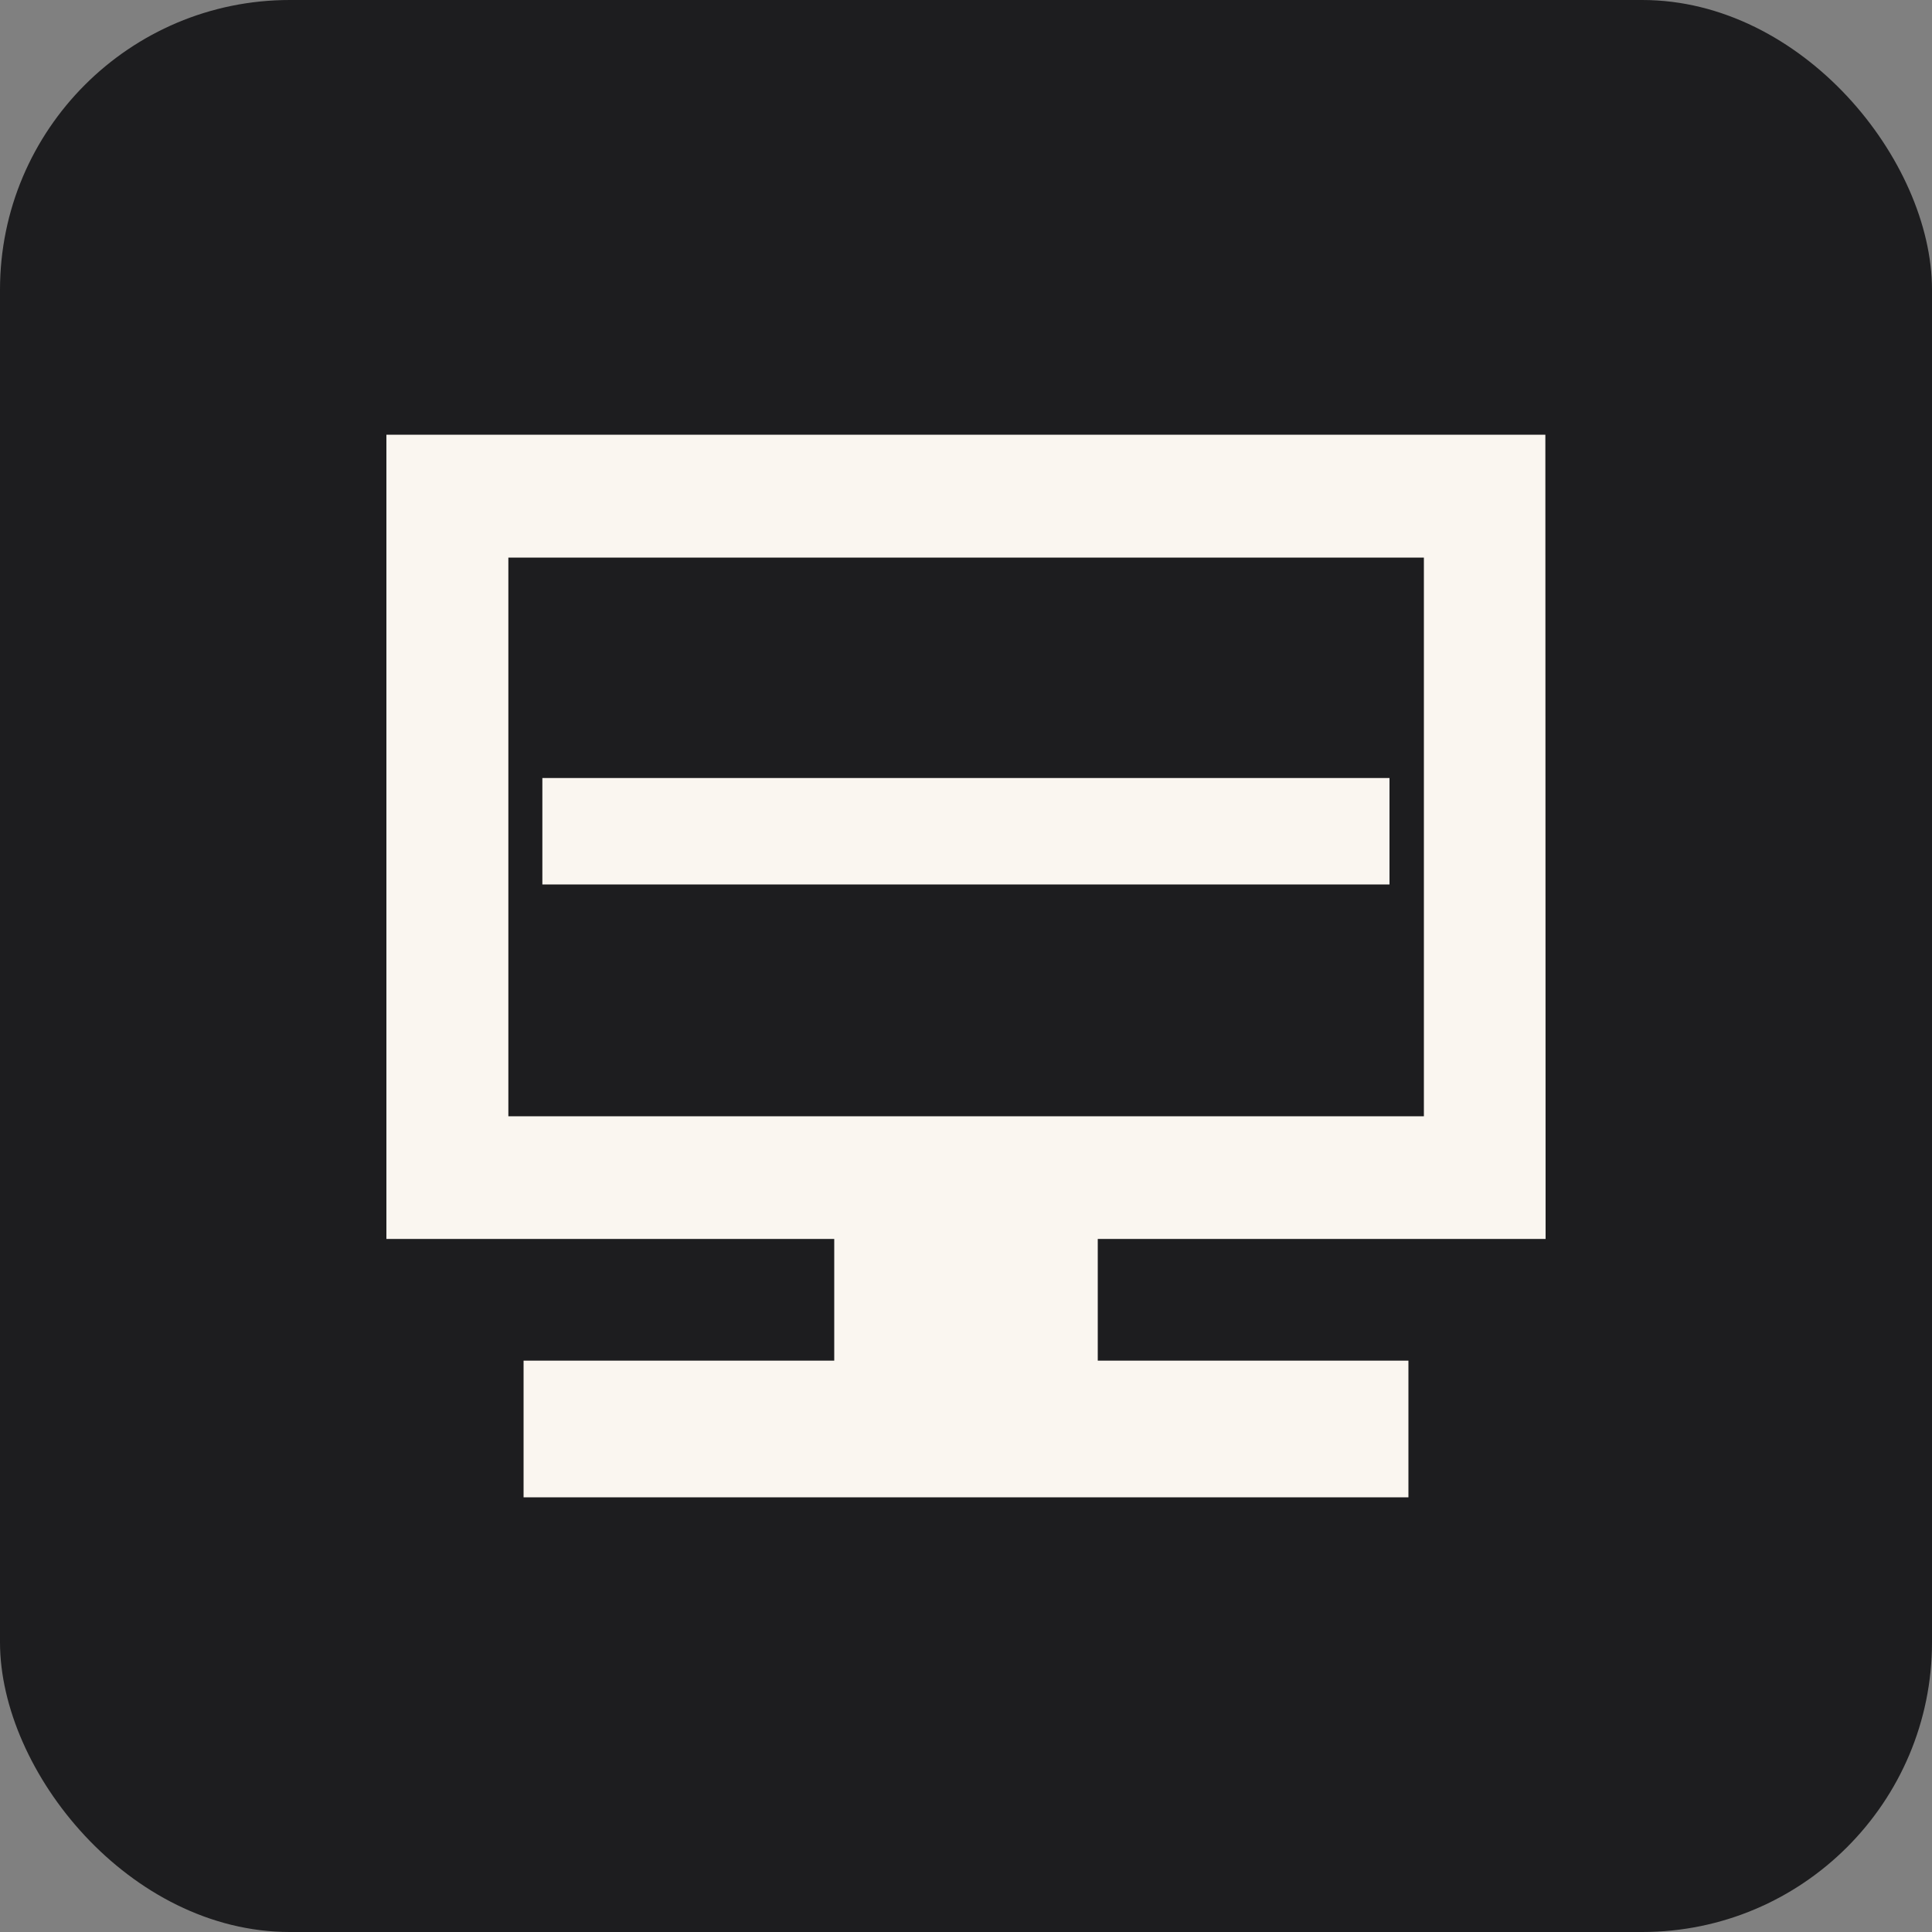 <svg width="40" height="40" viewBox="0 0 40 40" fill="none" xmlns="http://www.w3.org/2000/svg">
<rect x="0" y="0" width="40" height="40" fill="#808080" stroke="none"/>
<rect width="40" height="40" rx="6" fill="#1D1D1F"/>
<path d="M28.768 16.108H11.229V18.312H28.768V16.108Z" fill="#FAF6F0"/>
<path d="M22.728 25.651H32L31.995 9H8V25.651H17.272V28.171H10.84V31H29.16V28.171H22.728V25.651ZM29.48 11.545V23.111H10.525V11.545H29.48Z" fill="#FAF6F0"/>
</svg>

